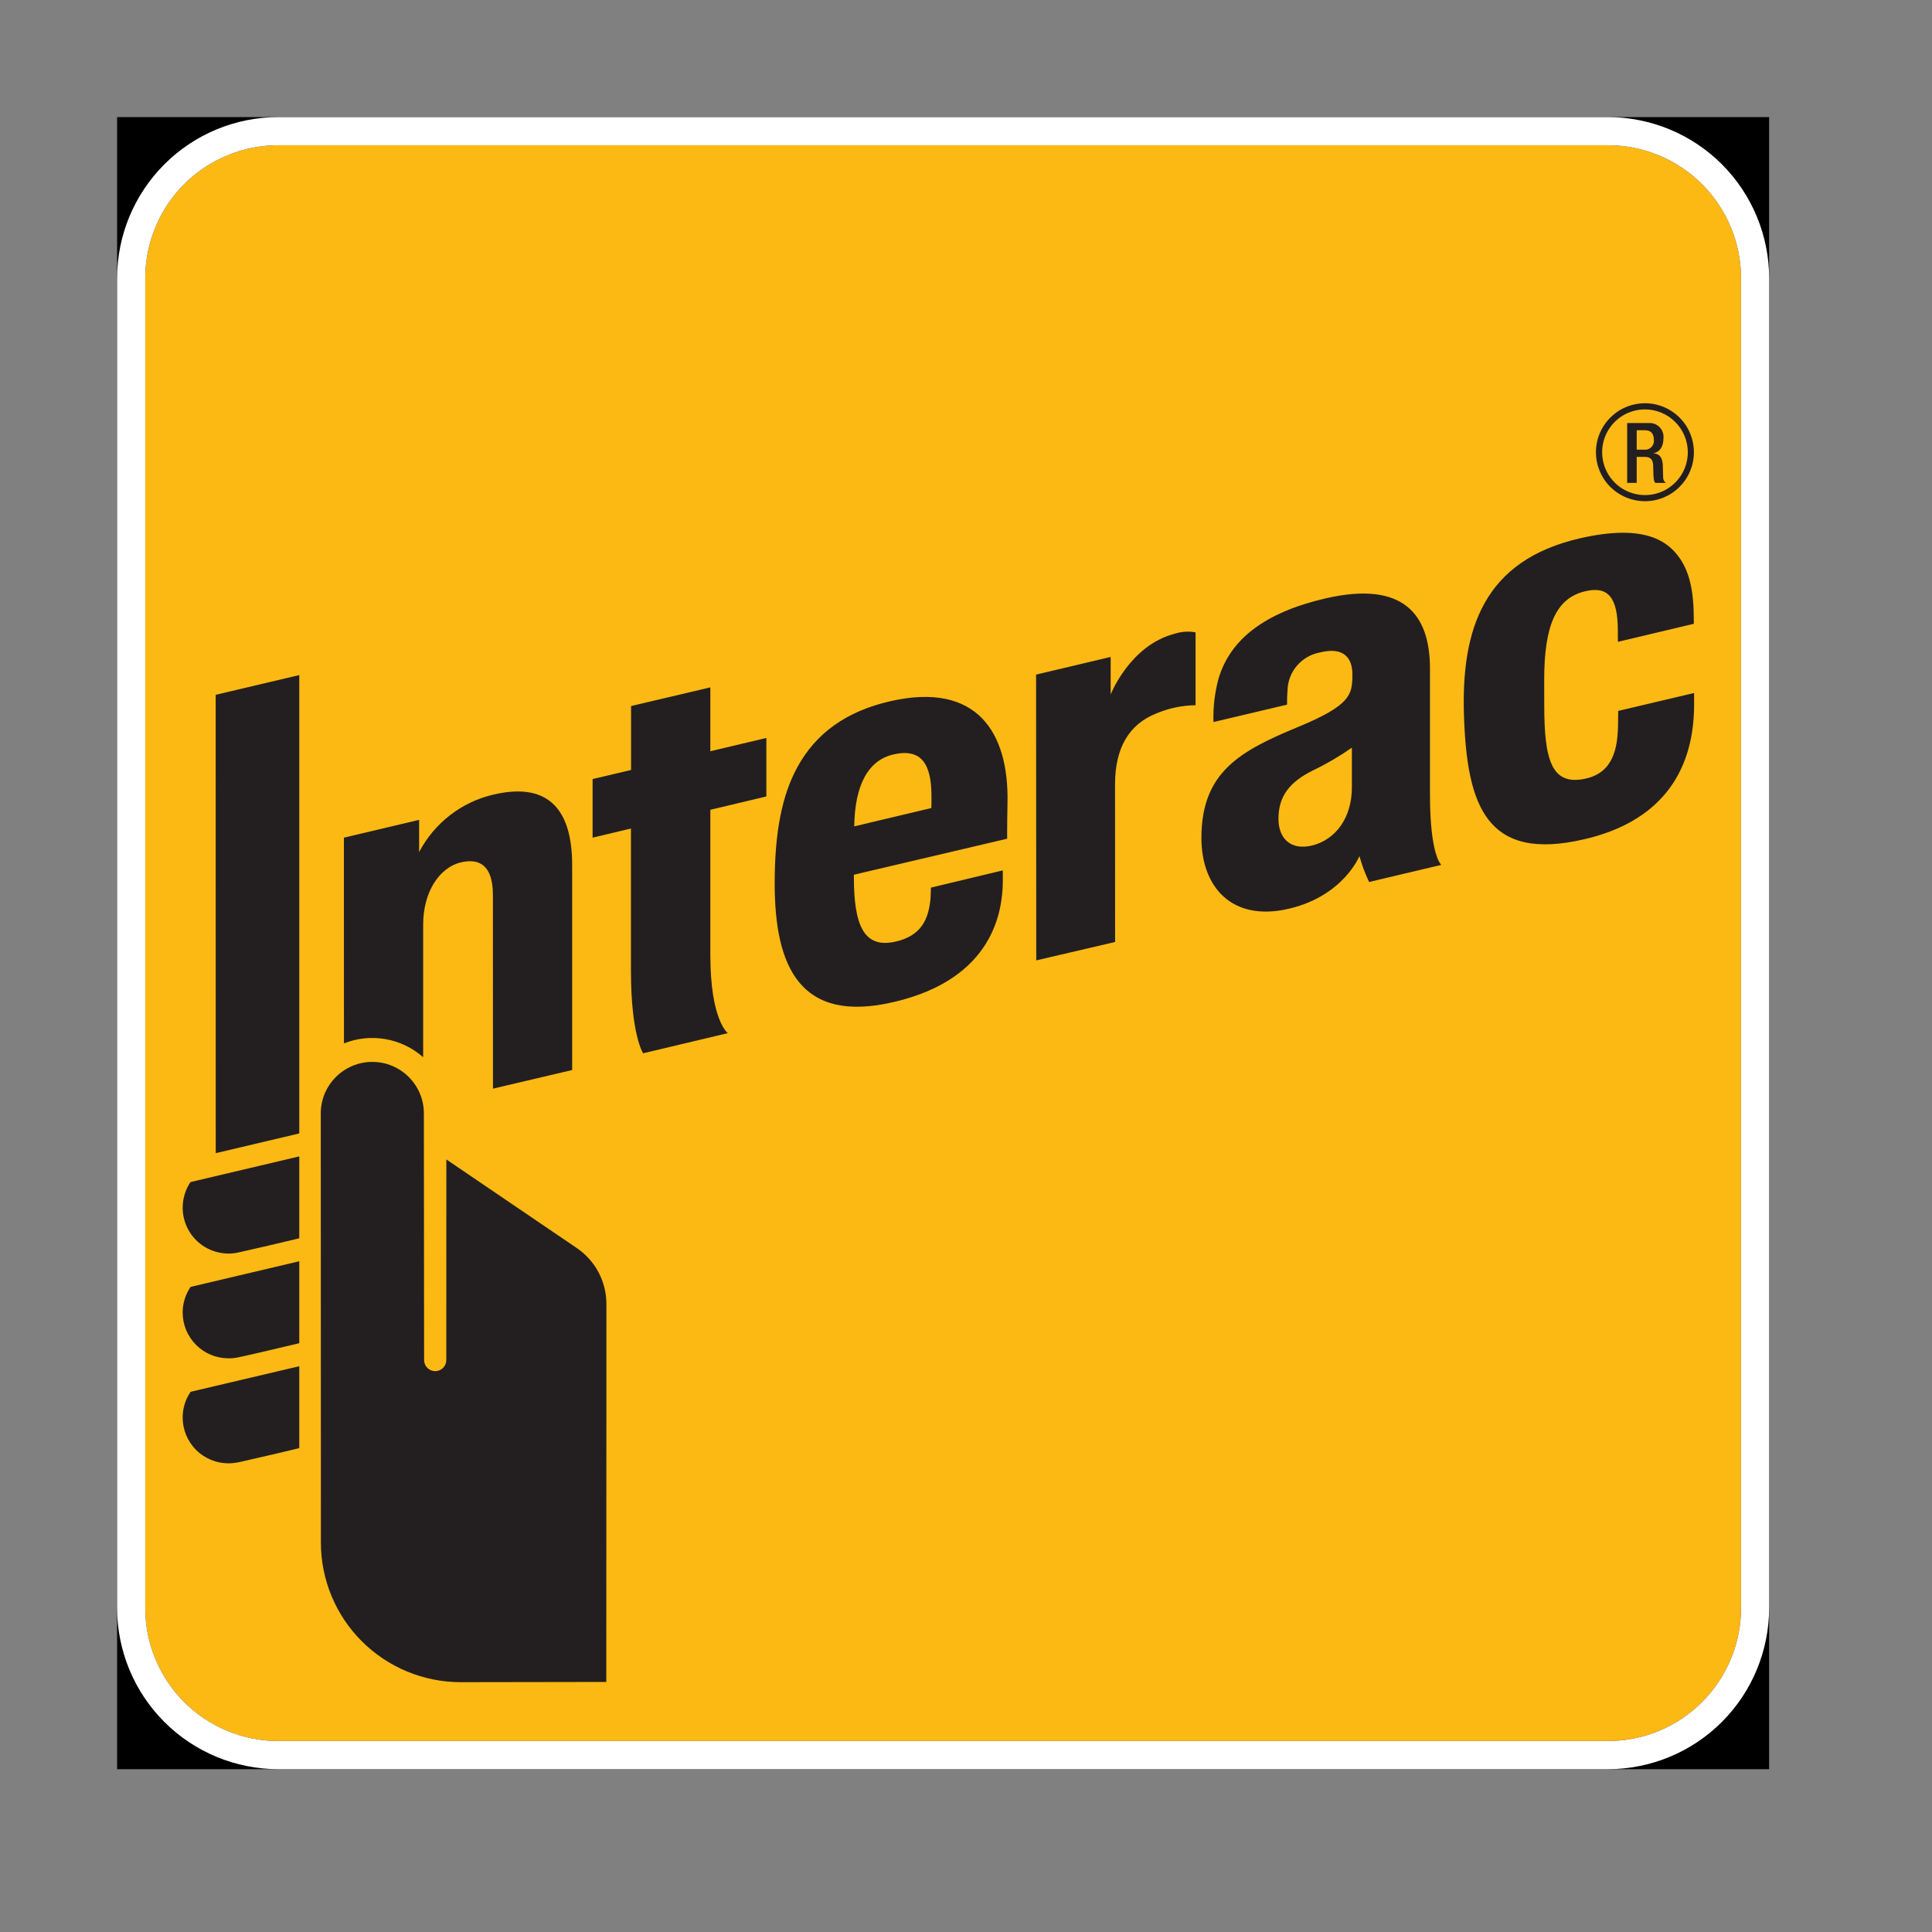 <svg width="33" height="33" viewBox="0 0 33 33" fill="none" xmlns="http://www.w3.org/2000/svg">
<rect x="0" y="0" width="33" height="33" fill="#808080" stroke="none"/>
<path d="M2 2H30.218V30.219H2V2Z" fill="black"/>
<path d="M4.752 2.481H27.466C27.764 2.481 28.06 2.54 28.335 2.654C28.611 2.768 28.861 2.935 29.072 3.146C29.283 3.357 29.451 3.607 29.565 3.883C29.679 4.159 29.738 4.454 29.738 4.752V27.467C29.738 27.765 29.679 28.06 29.565 28.336C29.451 28.611 29.283 28.862 29.072 29.073C28.861 29.284 28.611 29.451 28.335 29.565C28.06 29.679 27.764 29.738 27.466 29.738H4.752C4.149 29.738 3.572 29.499 3.146 29.073C2.72 28.647 2.481 28.069 2.481 27.467V4.752C2.481 4.15 2.72 3.572 3.146 3.146C3.572 2.72 4.15 2.481 4.752 2.481Z" fill="#FDB913"/>
<path d="M27.466 2.481C28.068 2.481 28.646 2.72 29.072 3.146C29.498 3.572 29.738 4.15 29.738 4.752V27.467C29.738 28.069 29.498 28.647 29.072 29.073C28.646 29.499 28.068 29.738 27.466 29.738H4.752C4.453 29.738 4.158 29.679 3.883 29.565C3.607 29.451 3.357 29.284 3.146 29.073C2.935 28.862 2.768 28.611 2.654 28.336C2.539 28.06 2.481 27.765 2.481 27.467V4.752C2.481 4.454 2.539 4.159 2.654 3.883C2.768 3.607 2.935 3.357 3.146 3.146C3.357 2.935 3.607 2.768 3.883 2.654C4.158 2.539 4.454 2.481 4.752 2.481H27.466ZM27.466 2H4.752C4.022 2.001 3.323 2.291 2.807 2.807C2.291 3.323 2.001 4.023 2 4.752V27.466C2.001 28.196 2.291 28.896 2.807 29.412C3.323 29.928 4.023 30.218 4.752 30.219H27.466C28.196 30.218 28.895 29.928 29.411 29.412C29.927 28.896 30.217 28.196 30.218 27.466V4.752C30.218 4.023 29.927 3.323 29.412 2.807C28.896 2.291 28.196 2.001 27.466 2Z" fill="white"/>
<path d="M17.7 16.404L17.697 11.523L18.971 11.221V11.861C18.971 11.861 19.301 11.02 20.067 10.824C20.181 10.787 20.303 10.779 20.421 10.801V12.046C20.192 12.049 19.965 12.096 19.754 12.185C19.283 12.371 19.046 12.776 19.046 13.395L19.047 16.09L17.7 16.404ZM10.985 17.991C10.985 17.991 10.777 17.68 10.777 16.582V14.152L10.122 14.308V13.307L10.779 13.152V12.06L12.133 11.741V12.832L13.09 12.605V13.604L12.133 13.832C12.133 13.832 12.132 15.822 12.133 16.306C12.133 17.431 12.432 17.647 12.432 17.647L10.985 17.991ZM13.232 15.087C13.232 14.22 13.355 13.587 13.621 13.101C13.937 12.525 14.454 12.149 15.208 11.977C16.694 11.639 17.23 12.519 17.209 13.698C17.201 14.12 17.203 14.326 17.203 14.326L14.585 14.941V14.983C14.585 15.807 14.758 16.198 15.28 16.087C15.731 15.992 15.857 15.71 15.893 15.36C15.898 15.304 15.901 15.161 15.901 15.161L17.128 14.867C17.128 14.867 17.13 14.967 17.129 15.08C17.118 15.548 16.982 16.71 15.277 17.113C13.663 17.496 13.232 16.51 13.232 15.087ZM15.262 12.886C14.828 12.985 14.601 13.41 14.591 14.115L15.908 13.802C15.91 13.77 15.911 13.7 15.91 13.589C15.908 13.057 15.743 12.776 15.262 12.886ZM25.006 12.233C24.955 10.747 25.34 9.568 26.999 9.192C28.056 8.952 28.457 9.227 28.66 9.492C28.856 9.746 28.931 10.088 28.931 10.567L28.932 10.655L27.635 10.963L27.634 10.783C27.635 10.215 27.477 9.999 27.064 10.102C26.574 10.225 26.376 10.691 26.376 11.617C26.376 11.945 26.377 12.004 26.377 12.049C26.377 12.99 26.506 13.42 27.071 13.302C27.562 13.201 27.629 12.77 27.637 12.392C27.638 12.333 27.64 12.143 27.64 12.143L28.936 11.837C28.936 11.837 28.937 11.933 28.937 12.039C28.933 13.273 28.283 14.051 27.065 14.334C25.387 14.728 25.058 13.758 25.006 12.233ZM20.521 14.314C20.521 13.184 21.183 12.826 22.18 12.414C23.076 12.043 23.096 11.859 23.1 11.537C23.105 11.265 22.979 11.033 22.533 11.147C22.384 11.177 22.25 11.257 22.151 11.373C22.053 11.488 21.997 11.634 21.992 11.786C21.985 11.869 21.982 11.953 21.984 12.036L20.727 12.333C20.719 12.082 20.748 11.832 20.814 11.59C21.015 10.914 21.611 10.46 22.64 10.221C23.977 9.913 24.423 10.5 24.425 11.413V13.574C24.425 14.62 24.619 14.773 24.619 14.773L23.385 15.065C23.317 14.922 23.262 14.774 23.22 14.622C23.22 14.622 22.949 15.302 22.018 15.521C21.039 15.752 20.521 15.146 20.521 14.314ZM23.091 12.771C22.883 12.916 22.664 13.045 22.435 13.155C22.023 13.356 21.837 13.604 21.837 13.986C21.837 14.316 22.042 14.533 22.415 14.441C22.814 14.341 23.091 13.968 23.091 13.45V12.771ZM3.902 21.412C3.762 21.411 3.623 21.373 3.502 21.301C3.381 21.229 3.282 21.126 3.215 21.002C3.148 20.878 3.115 20.738 3.121 20.598C3.126 20.457 3.17 20.32 3.246 20.202L3.255 20.191L3.269 20.187L5.112 19.752V21.151L5.083 21.158C4.744 21.24 4.404 21.319 4.063 21.395C4.01 21.406 3.956 21.412 3.902 21.412ZM3.902 23.201C3.695 23.201 3.496 23.119 3.35 22.973C3.203 22.826 3.12 22.627 3.12 22.42C3.12 22.269 3.164 22.121 3.246 21.995L3.255 21.982L3.269 21.978L5.112 21.543V22.942L5.083 22.95C4.665 23.05 4.166 23.166 4.063 23.186C4.01 23.197 3.956 23.202 3.902 23.201ZM3.902 24.995C3.695 24.995 3.496 24.912 3.349 24.766C3.203 24.619 3.12 24.42 3.12 24.213C3.12 24.062 3.163 23.914 3.246 23.788L3.255 23.773L5.112 23.336V24.735L5.083 24.742C4.642 24.849 4.152 24.959 4.063 24.979C4.01 24.989 3.956 24.995 3.902 24.995ZM5.112 11.531V19.36L3.685 19.697L3.684 11.868L5.112 11.531ZM7.24 19.031C7.242 18.914 7.22 18.798 7.177 18.69C7.133 18.582 7.068 18.483 6.986 18.4C6.905 18.317 6.807 18.252 6.699 18.206C6.592 18.161 6.476 18.138 6.359 18.138C6.243 18.138 6.127 18.161 6.02 18.206C5.912 18.252 5.814 18.317 5.733 18.4C5.651 18.483 5.586 18.582 5.542 18.69C5.499 18.798 5.477 18.914 5.479 19.031L5.481 26.348C5.481 26.98 5.732 27.586 6.179 28.033C6.626 28.48 7.231 28.731 7.863 28.733C8.53 28.733 10.356 28.729 10.356 28.729L10.358 22.273C10.358 22.083 10.311 21.896 10.222 21.729C10.133 21.561 10.003 21.419 9.845 21.313L7.624 19.804L7.623 23.231C7.623 23.256 7.618 23.28 7.609 23.303C7.599 23.326 7.585 23.347 7.568 23.365C7.55 23.382 7.529 23.396 7.506 23.406C7.483 23.415 7.459 23.42 7.434 23.42C7.409 23.42 7.384 23.415 7.361 23.406C7.338 23.396 7.317 23.382 7.3 23.365C7.282 23.347 7.268 23.326 7.259 23.303C7.249 23.28 7.244 23.256 7.244 23.231C7.244 23.194 7.24 19.483 7.24 19.031ZM8.429 13.572C8.159 13.634 7.906 13.755 7.687 13.924C7.468 14.094 7.288 14.308 7.159 14.554V14.004L5.874 14.308L5.875 17.822C6.101 17.732 6.347 17.707 6.585 17.749C6.824 17.791 7.047 17.898 7.228 18.058V15.79C7.228 15.246 7.499 14.812 7.885 14.727C8.176 14.663 8.419 14.767 8.419 15.284L8.42 18.595L9.773 18.277V14.776C9.773 13.927 9.446 13.333 8.429 13.572ZM28.097 8.561C27.932 8.561 27.77 8.512 27.632 8.42C27.494 8.329 27.387 8.198 27.324 8.045C27.26 7.892 27.244 7.724 27.276 7.561C27.308 7.399 27.388 7.25 27.505 7.133C27.622 7.016 27.771 6.936 27.933 6.904C28.096 6.871 28.264 6.888 28.417 6.951C28.57 7.015 28.701 7.122 28.793 7.26C28.884 7.397 28.933 7.559 28.933 7.725C28.933 7.947 28.845 8.159 28.688 8.316C28.532 8.473 28.319 8.561 28.097 8.561ZM28.097 6.993C27.953 6.993 27.811 7.036 27.691 7.116C27.57 7.197 27.477 7.311 27.421 7.445C27.366 7.578 27.351 7.725 27.38 7.867C27.408 8.009 27.477 8.14 27.58 8.242C27.682 8.344 27.812 8.414 27.954 8.442C28.096 8.471 28.243 8.456 28.377 8.401C28.511 8.345 28.625 8.252 28.706 8.131C28.786 8.011 28.829 7.87 28.829 7.725C28.829 7.531 28.752 7.345 28.614 7.208C28.477 7.07 28.291 6.993 28.097 6.993Z" fill="#231F20"/>
<path d="M27.793 7.226H28.153C28.189 7.223 28.224 7.227 28.258 7.239C28.291 7.251 28.321 7.27 28.346 7.295C28.371 7.32 28.39 7.351 28.401 7.384C28.413 7.418 28.417 7.453 28.413 7.489C28.413 7.621 28.354 7.723 28.242 7.74V7.742C28.344 7.753 28.397 7.809 28.402 7.952C28.404 8.017 28.405 8.097 28.408 8.16C28.408 8.177 28.413 8.195 28.421 8.21C28.43 8.226 28.442 8.239 28.457 8.248H28.272C28.255 8.221 28.245 8.19 28.245 8.157C28.239 8.096 28.241 8.039 28.238 7.965C28.235 7.853 28.201 7.804 28.089 7.804H27.956V8.248H27.793V7.226ZM28.086 7.681C28.108 7.683 28.131 7.68 28.151 7.673C28.172 7.665 28.191 7.653 28.207 7.637C28.222 7.621 28.234 7.602 28.242 7.581C28.249 7.56 28.252 7.538 28.249 7.516C28.249 7.407 28.202 7.349 28.095 7.349H27.956V7.681H28.086Z" fill="#231F20"/>
</svg>
